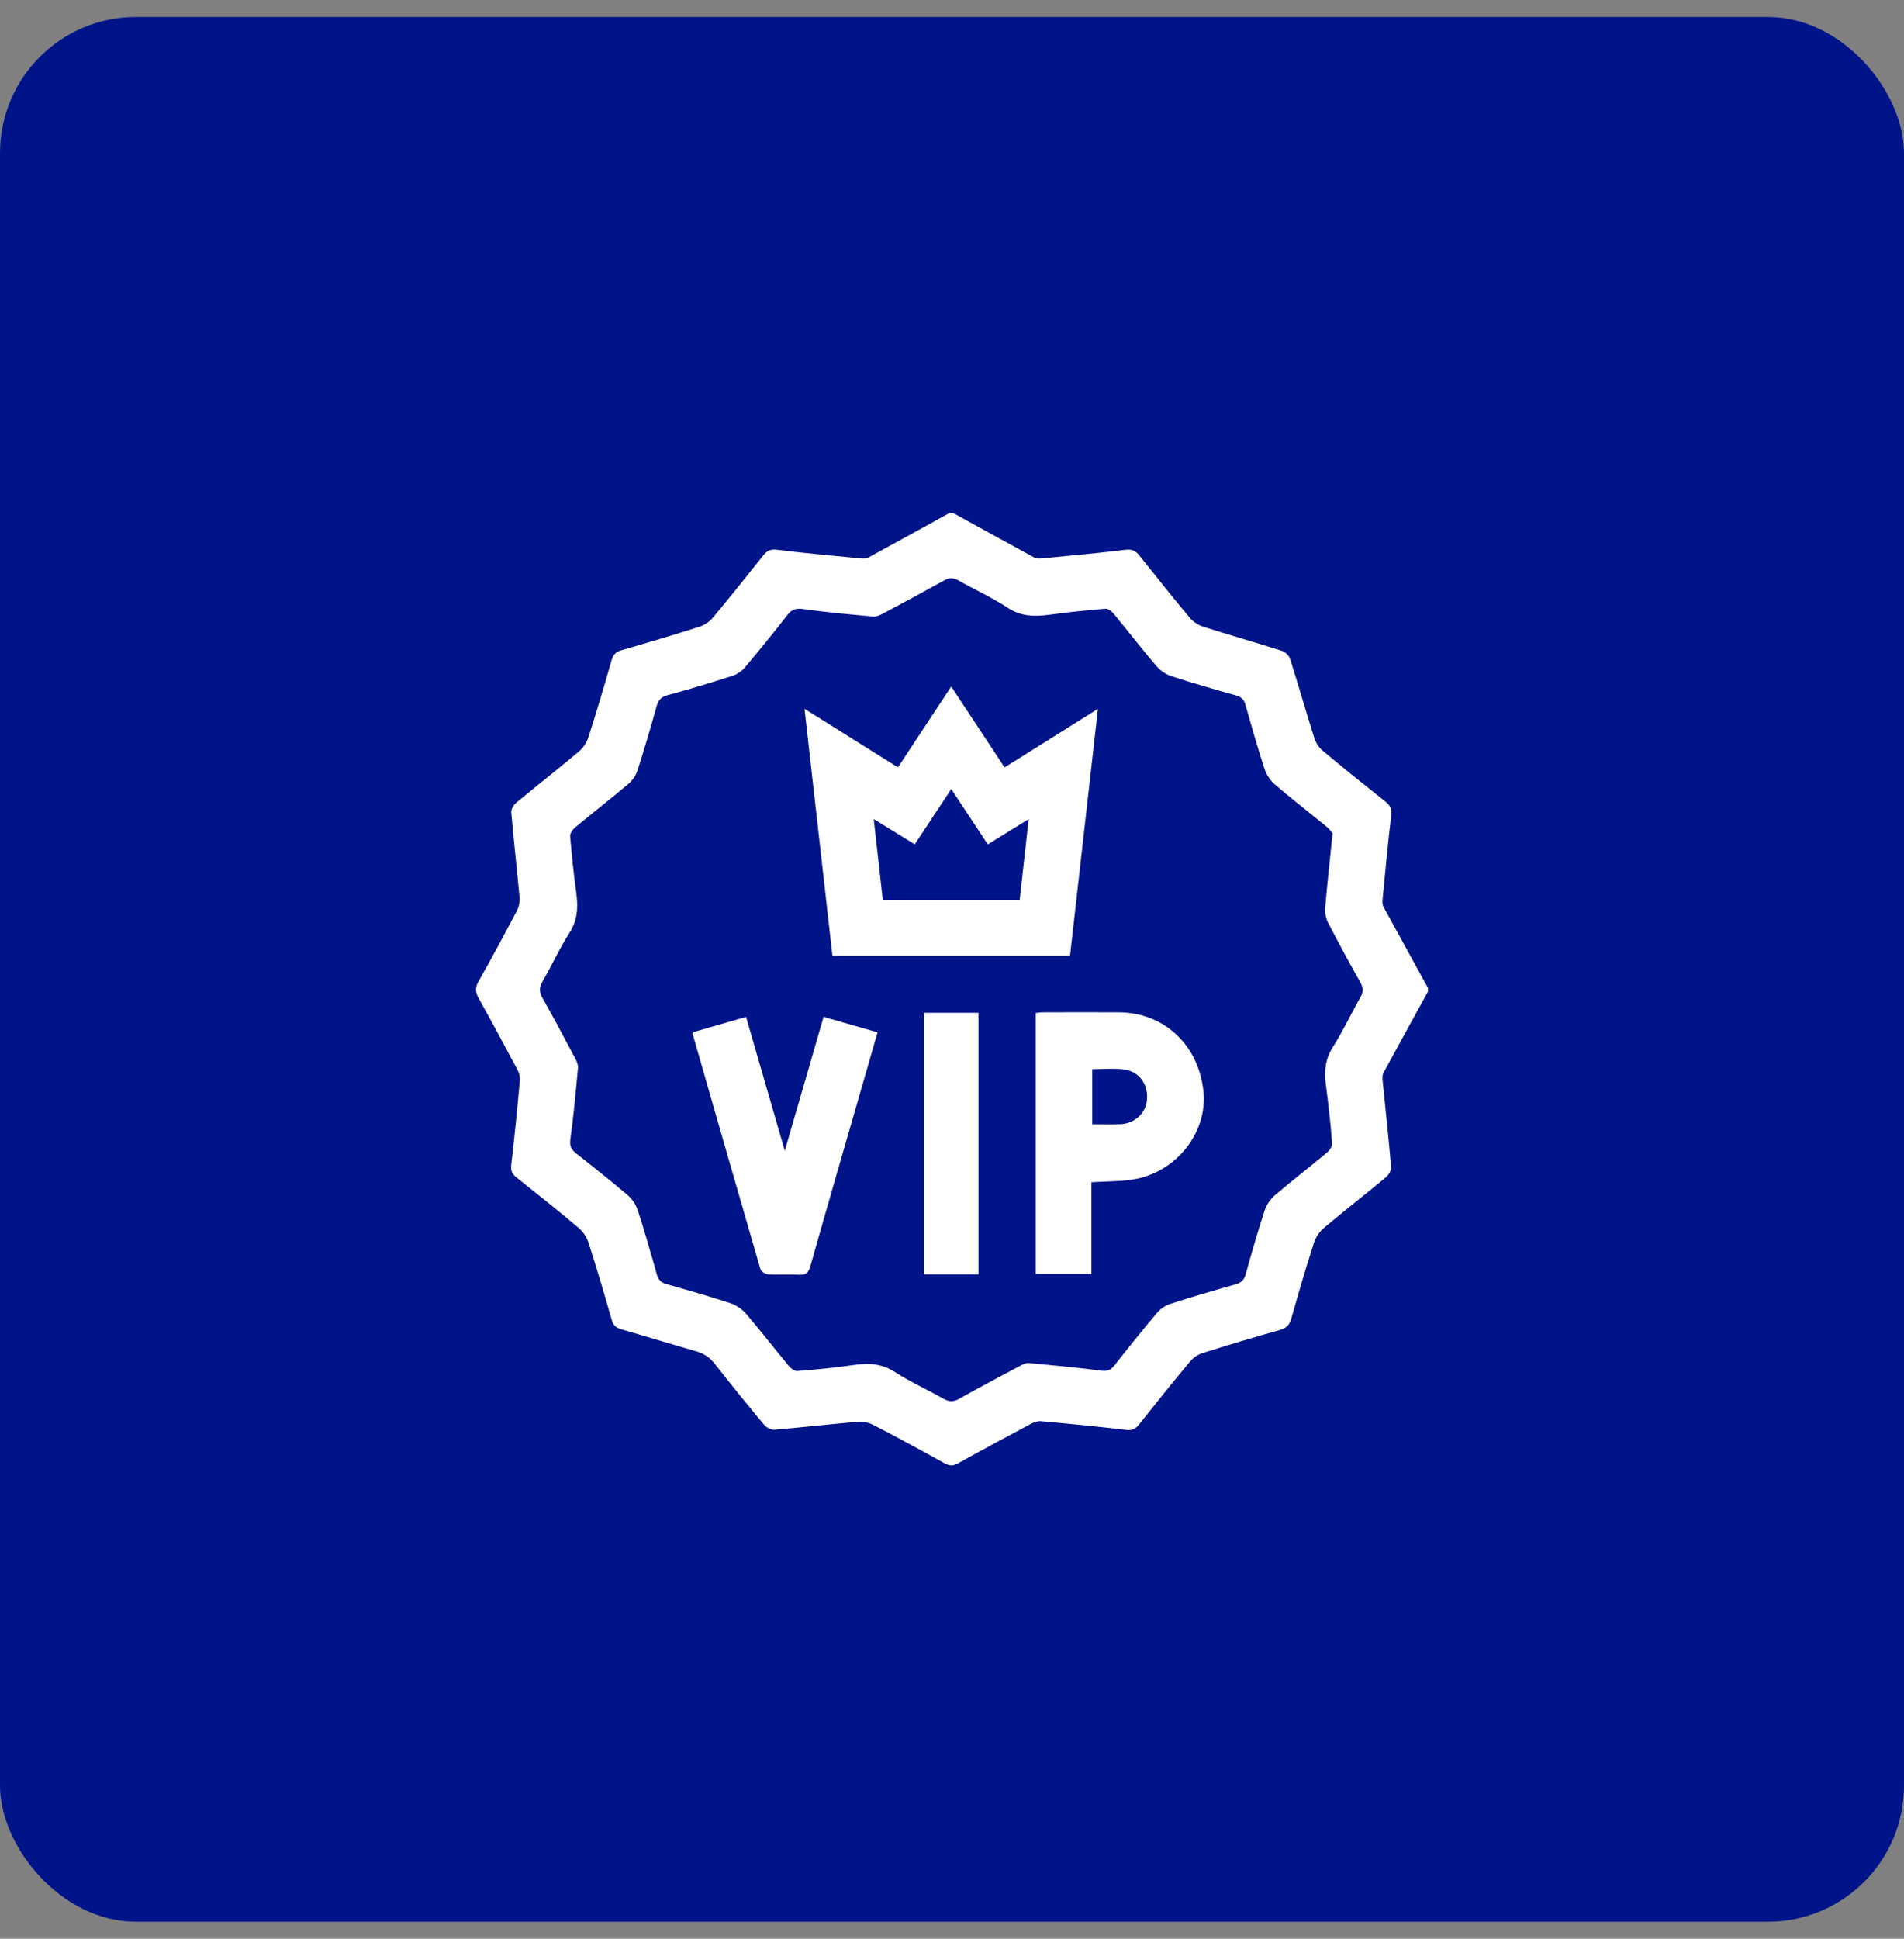 <svg width="56" height="57" viewBox="0 0 56 57" fill="none" xmlns="http://www.w3.org/2000/svg">
<rect x="0" y="0" width="56" height="57" fill="#808080" stroke="none"/>
<g id="Group">
<rect id="Rectangle" y="0.5" width="56" height="56" rx="4" fill="#001489"/>
<g id="Group_2">
<path id="Vector" d="M41.998 29.156C41.56 29.953 41.12 30.748 40.687 31.548C40.653 31.612 40.66 31.706 40.667 31.785C40.751 32.628 40.844 33.47 40.916 34.314C40.924 34.412 40.84 34.548 40.757 34.617C40.154 35.118 39.534 35.6 38.934 36.105C38.805 36.214 38.696 36.38 38.645 36.541C38.409 37.276 38.191 38.018 37.981 38.762C37.928 38.948 37.842 39.047 37.649 39.101C36.887 39.315 36.13 39.541 35.376 39.779C35.239 39.822 35.096 39.914 35.005 40.025C34.496 40.634 34 41.254 33.506 41.875C33.401 42.008 33.304 42.062 33.118 42.04C32.286 41.939 31.451 41.86 30.616 41.784C30.517 41.775 30.403 41.818 30.312 41.867C29.596 42.248 28.882 42.63 28.174 43.025C28.027 43.106 27.922 43.101 27.777 43.02C27.085 42.635 26.388 42.257 25.685 41.893C25.551 41.823 25.376 41.789 25.225 41.801C24.408 41.871 23.593 41.966 22.776 42.035C22.677 42.043 22.538 41.967 22.47 41.885C21.979 41.297 21.496 40.702 21.024 40.098C20.876 39.907 20.703 39.795 20.475 39.729C19.74 39.52 19.011 39.292 18.275 39.084C18.116 39.038 18.038 38.966 17.991 38.803C17.775 38.042 17.549 37.284 17.307 36.531C17.255 36.37 17.144 36.206 17.015 36.097C16.415 35.592 15.801 35.103 15.187 34.615C15.061 34.514 15.015 34.42 15.036 34.248C15.135 33.415 15.215 32.581 15.291 31.746C15.299 31.648 15.261 31.532 15.213 31.441C14.841 30.742 14.466 30.044 14.08 29.353C13.982 29.177 13.968 29.041 14.072 28.857C14.463 28.168 14.838 27.47 15.206 26.768C15.265 26.657 15.291 26.51 15.28 26.384C15.204 25.549 15.109 24.716 15.037 23.881C15.029 23.791 15.108 23.663 15.184 23.6C15.795 23.093 16.42 22.605 17.028 22.094C17.151 21.991 17.255 21.834 17.304 21.681C17.545 20.928 17.772 20.17 17.988 19.409C18.038 19.234 18.124 19.161 18.291 19.113C19.052 18.895 19.811 18.669 20.564 18.429C20.71 18.383 20.861 18.286 20.959 18.17C21.462 17.568 21.952 16.955 22.44 16.342C22.55 16.203 22.648 16.138 22.849 16.163C23.671 16.265 24.498 16.339 25.323 16.419C25.393 16.426 25.476 16.427 25.533 16.396C26.332 15.962 27.128 15.521 27.924 15.083C27.96 15.083 27.997 15.083 28.034 15.083C28.83 15.521 29.624 15.96 30.423 16.394C30.48 16.426 30.563 16.426 30.632 16.419C31.457 16.339 32.283 16.265 33.105 16.164C33.303 16.14 33.404 16.197 33.515 16.337C34.002 16.951 34.492 17.563 34.995 18.165C35.093 18.281 35.242 18.379 35.387 18.425C36.157 18.67 36.935 18.891 37.706 19.136C37.803 19.167 37.914 19.278 37.945 19.375C38.19 20.146 38.412 20.924 38.655 21.695C38.699 21.833 38.788 21.977 38.898 22.068C39.506 22.577 40.125 23.073 40.746 23.566C40.886 23.677 40.944 23.779 40.919 23.976C40.818 24.798 40.744 25.623 40.664 26.448C40.657 26.516 40.657 26.599 40.689 26.657C41.123 27.456 41.562 28.251 42 29.047V29.157L41.998 29.156ZM39.193 24.496C39.16 24.458 39.102 24.374 39.025 24.311C38.516 23.895 37.997 23.493 37.498 23.066C37.364 22.95 37.248 22.777 37.193 22.608C36.99 21.986 36.811 21.357 36.633 20.727C36.59 20.569 36.514 20.49 36.352 20.445C35.713 20.267 35.075 20.083 34.444 19.877C34.283 19.825 34.121 19.711 34.011 19.582C33.58 19.075 33.172 18.548 32.748 18.034C32.693 17.967 32.589 17.89 32.514 17.896C31.961 17.943 31.407 17.999 30.857 18.074C30.424 18.133 30.03 18.124 29.637 17.868C29.173 17.566 28.664 17.334 28.181 17.061C28.037 16.98 27.922 16.981 27.777 17.061C27.172 17.397 26.563 17.724 25.952 18.049C25.868 18.094 25.763 18.134 25.673 18.126C24.984 18.062 24.293 18.001 23.607 17.905C23.391 17.875 23.278 17.928 23.152 18.09C22.749 18.608 22.335 19.119 21.911 19.62C21.818 19.73 21.678 19.826 21.542 19.87C20.91 20.073 20.274 20.266 19.634 20.438C19.436 20.492 19.36 20.591 19.309 20.775C19.134 21.406 18.948 22.033 18.747 22.657C18.7 22.801 18.599 22.949 18.482 23.047C17.966 23.483 17.434 23.897 16.914 24.328C16.842 24.388 16.763 24.502 16.769 24.585C16.816 25.148 16.875 25.709 16.951 26.269C17.007 26.685 16.985 27.061 16.744 27.434C16.45 27.893 16.224 28.394 15.951 28.868C15.852 29.04 15.861 29.172 15.957 29.343C16.287 29.93 16.603 30.525 16.919 31.121C16.963 31.205 17.008 31.309 16.999 31.399C16.935 32.098 16.871 32.796 16.776 33.491C16.747 33.699 16.808 33.805 16.958 33.922C17.468 34.322 17.976 34.724 18.468 35.145C18.596 35.254 18.704 35.42 18.757 35.582C18.959 36.205 19.141 36.834 19.317 37.465C19.363 37.634 19.45 37.712 19.616 37.759C20.246 37.936 20.876 38.116 21.497 38.32C21.665 38.376 21.834 38.498 21.95 38.633C22.377 39.132 22.778 39.652 23.198 40.157C23.259 40.231 23.371 40.317 23.452 40.31C24.006 40.266 24.56 40.213 25.11 40.132C25.545 40.067 25.936 40.088 26.327 40.342C26.776 40.633 27.272 40.852 27.738 41.119C27.908 41.216 28.037 41.223 28.212 41.125C28.807 40.789 29.411 40.471 30.015 40.15C30.092 40.109 30.186 40.067 30.267 40.075C30.975 40.141 31.683 40.207 32.387 40.299C32.569 40.322 32.669 40.283 32.777 40.146C33.189 39.623 33.605 39.102 34.034 38.594C34.133 38.478 34.282 38.379 34.427 38.333C35.058 38.13 35.696 37.942 36.335 37.763C36.503 37.716 36.589 37.639 36.636 37.47C36.812 36.839 36.992 36.21 37.196 35.588C37.252 35.42 37.37 35.249 37.505 35.134C38.004 34.707 38.526 34.307 39.03 33.886C39.108 33.822 39.189 33.697 39.181 33.607C39.135 33.035 39.072 32.464 38.997 31.896C38.944 31.498 38.976 31.14 39.203 30.783C39.501 30.316 39.735 29.808 40.01 29.326C40.104 29.162 40.096 29.035 40.005 28.874C39.68 28.295 39.362 27.711 39.058 27.12C38.993 26.993 38.965 26.828 38.977 26.686C39.037 25.978 39.115 25.272 39.195 24.498L39.193 24.496Z" fill="white"/>
<path id="Vector_2" d="M23.662 20.839C24.6 21.427 25.492 21.986 26.41 22.561C26.927 21.776 27.437 21.004 27.977 20.184C28.506 20.986 29.019 21.763 29.546 22.563C30.451 21.995 31.343 21.436 32.292 20.841C32.015 23.294 31.745 25.686 31.472 28.096H24.483C24.212 25.694 23.94 23.3 23.662 20.839L23.662 20.839ZM27.977 23.199C27.603 23.765 27.258 24.288 26.904 24.825C26.512 24.583 26.131 24.348 25.698 24.08C25.792 24.915 25.877 25.68 25.964 26.455H29.991C30.078 25.674 30.163 24.908 30.255 24.082C29.822 24.35 29.44 24.585 29.052 24.825C28.692 24.279 28.348 23.758 27.978 23.198L27.977 23.199Z" fill="white"/>
<path id="Vector_3" d="M32.101 34.759V37.456H30.462V29.783C30.531 29.776 30.6 29.763 30.669 29.763C31.417 29.761 32.165 29.757 32.912 29.763C34.24 29.774 35.248 30.718 35.395 32.08C35.521 33.238 34.664 34.397 33.448 34.653C33.025 34.743 32.581 34.725 32.1 34.759H32.101ZM32.125 31.436V33.054C32.412 33.054 32.676 33.06 32.939 33.053C33.364 33.04 33.701 32.734 33.734 32.338C33.773 31.873 33.509 31.502 33.05 31.442C32.755 31.404 32.452 31.435 32.125 31.435V31.436Z" fill="white"/>
<path id="Vector_4" d="M20.394 30.345C20.886 30.203 21.398 30.056 21.943 29.898C22.318 31.194 22.688 32.474 23.082 33.834C23.474 32.484 23.844 31.204 24.223 29.897C24.756 30.05 25.268 30.197 25.811 30.353C25.672 30.836 25.538 31.296 25.406 31.756C24.88 33.581 24.349 35.404 23.833 37.231C23.776 37.431 23.692 37.489 23.496 37.478C23.196 37.463 22.894 37.485 22.594 37.467C22.513 37.462 22.385 37.384 22.366 37.315C21.695 35.012 21.035 32.707 20.373 30.402C20.371 30.395 20.379 30.385 20.394 30.345Z" fill="white"/>
<path id="Vector_5" d="M28.778 37.467H27.176V29.777H28.778V37.467Z" fill="white"/>
</g>
</g>
</svg>
